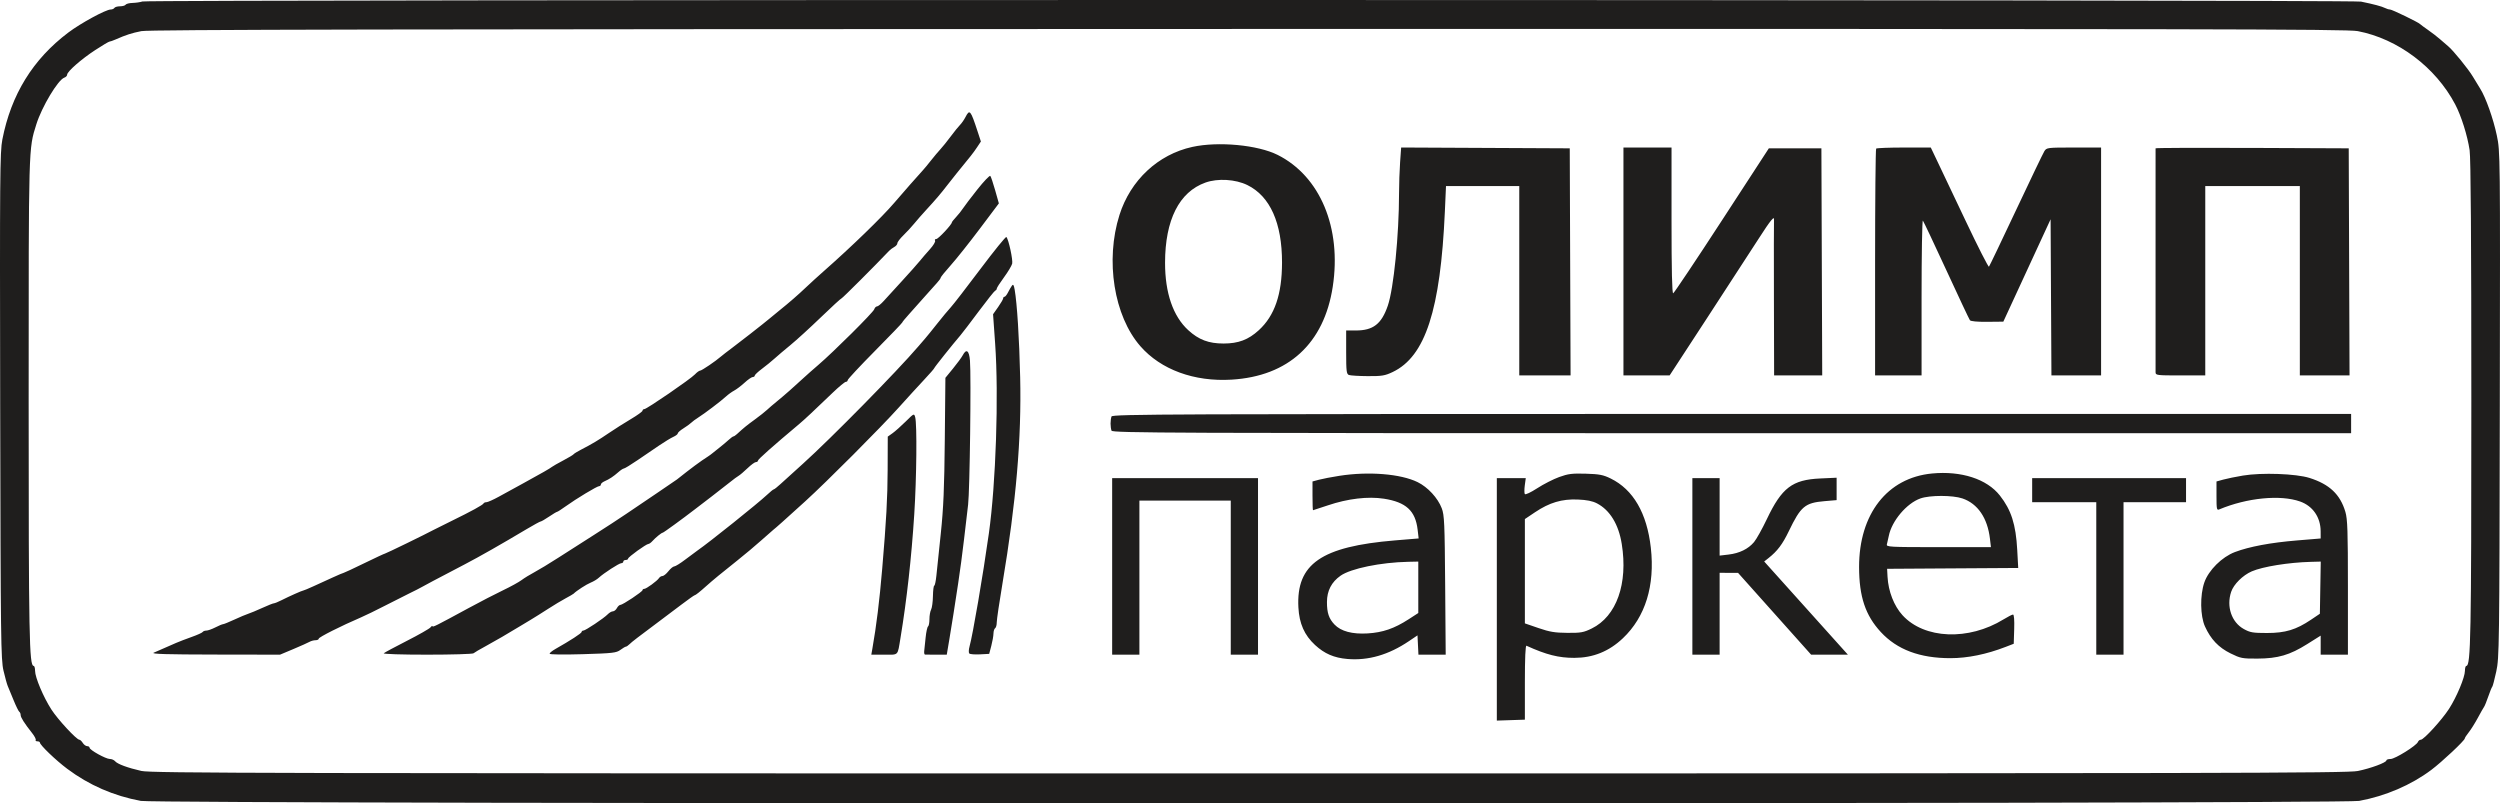 <?xml version="1.0" encoding="UTF-8"?> <svg xmlns="http://www.w3.org/2000/svg" width="501" height="161" viewBox="0 0 501 161" fill="none"> <path fill-rule="evenodd" clip-rule="evenodd" d="M28.548 0.298C28.106 0.44 27.212 0.57 26.559 0.588C25.907 0.605 25.285 0.765 25.175 0.941C25.066 1.118 24.56 1.263 24.051 1.263C23.542 1.263 23.036 1.408 22.927 1.585C22.818 1.762 22.48 1.906 22.177 1.906C21.217 1.906 16.19 4.637 13.708 6.508C6.596 11.867 2.228 18.946 0.472 27.957C-0.013 30.446 -0.051 35.229 0.038 81.345C0.13 128.378 0.178 132.172 0.703 134.412C1.014 135.739 1.394 137.113 1.547 137.467C1.7 137.821 2.226 139.094 2.714 140.296C3.203 141.498 3.723 142.556 3.87 142.647C4.017 142.738 4.137 143.026 4.137 143.288C4.137 143.771 4.871 144.927 6.45 146.929C6.928 147.534 7.245 148.15 7.154 148.296C7.063 148.443 7.215 148.563 7.49 148.563C7.766 148.563 7.993 148.671 7.994 148.804C8.001 149.301 11.146 152.325 13.461 154.061C17.824 157.332 22.799 159.502 28.227 160.502C31.836 161.166 469.163 161.166 472.771 160.502C478.057 159.528 483.183 157.327 487.226 154.294C489.376 152.681 493.945 148.389 493.941 147.986C493.939 147.861 494.299 147.306 494.741 146.752C495.182 146.198 496 144.895 496.558 143.857C497.116 142.819 497.68 141.825 497.812 141.648C497.943 141.471 498.324 140.531 498.658 139.558C498.992 138.585 499.347 137.716 499.446 137.628C499.545 137.54 499.908 136.165 500.252 134.573C500.854 131.784 500.88 129.83 500.962 81.047C501.047 30.623 501.044 30.401 500.37 27.176C499.663 23.796 498.147 19.522 497.031 17.766C496.673 17.202 496.018 16.128 495.577 15.379C494.687 13.869 491.61 10.082 490.602 9.256C490.246 8.965 489.522 8.341 488.992 7.868C488.462 7.396 487.378 6.559 486.583 6.007C485.788 5.455 485.065 4.922 484.977 4.822C484.672 4.476 479.354 1.901 478.95 1.904C478.727 1.905 478.293 1.776 477.986 1.616C477.354 1.287 475.652 0.832 473.149 0.324C471.106 -0.091 29.84 -0.116 28.548 0.298ZM472.488 6.235C480.517 7.773 488.097 13.469 492.017 20.91C493.237 23.226 494.481 27.176 494.914 30.109C495.144 31.663 495.256 48.217 495.256 80.51C495.256 127.559 495.144 133.447 494.253 133.447C494.098 133.447 493.971 133.891 493.971 134.434C493.971 135.722 492.313 139.684 490.78 142.059C489.355 144.266 485.726 148.241 485.135 148.241C484.909 148.241 484.649 148.439 484.556 148.682C484.274 149.417 479.97 152.101 479.072 152.101C478.61 152.101 478.232 152.229 478.232 152.385C478.232 152.817 475.145 153.963 472.51 154.508C470.425 154.94 445.36 154.995 250.338 154.995C53.086 154.995 30.291 154.944 28.327 154.497C25.576 153.872 23.525 153.111 23.053 152.541C22.852 152.299 22.38 152.099 22.005 152.098C21.189 152.094 17.948 150.293 17.948 149.843C17.948 149.67 17.733 149.528 17.469 149.528C17.206 149.528 16.81 149.238 16.589 148.885C16.368 148.531 16.059 148.241 15.902 148.241C15.342 148.241 11.587 144.187 10.308 142.201C8.695 139.698 7.028 135.749 7.028 134.434C7.028 133.891 6.901 133.447 6.745 133.447C5.854 133.447 5.743 127.558 5.743 80.287C5.744 28.739 5.711 29.93 7.286 24.902C8.387 21.39 11.63 15.983 12.889 15.559C13.199 15.456 13.452 15.194 13.452 14.976C13.452 14.347 16.287 11.86 19.093 10.027C20.516 9.098 21.794 8.339 21.934 8.339C22.073 8.339 22.643 8.139 23.2 7.894C25.255 6.991 26.396 6.622 28.332 6.237C29.886 5.928 77.87 5.834 250.178 5.804C441.557 5.771 470.358 5.826 472.488 6.235ZM193.477 23.472C193.198 24.012 192.706 24.718 192.383 25.041C192.06 25.364 191.219 26.405 190.514 27.355C189.809 28.305 188.888 29.45 188.468 29.898C188.048 30.347 187.198 31.357 186.58 32.144C185.961 32.931 185.239 33.805 184.974 34.088C184.23 34.88 180.725 38.868 179.197 40.661C176.773 43.503 170.583 49.503 165.095 54.33C163.989 55.303 162.399 56.75 161.563 57.546C159.947 59.083 158.167 60.632 156.202 62.209C155.541 62.74 154.66 63.464 154.245 63.817C153.829 64.171 153.166 64.709 152.77 65.012C152.374 65.315 151.271 66.184 150.318 66.942C149.365 67.7 147.775 68.924 146.784 69.662C145.794 70.4 144.765 71.196 144.498 71.431C143.431 72.368 140.626 74.27 140.311 74.27C140.126 74.27 139.656 74.61 139.267 75.025C138.391 75.96 129.605 81.989 129.118 81.989C128.923 81.989 128.763 82.127 128.763 82.296C128.763 82.465 127.716 83.223 126.435 83.981C125.154 84.739 123.175 85.994 122.036 86.769C119.906 88.222 118.626 88.986 116.397 90.135C115.69 90.5 115.038 90.904 114.946 91.034C114.855 91.164 113.919 91.725 112.866 92.279C111.813 92.834 110.803 93.407 110.623 93.554C110.224 93.876 108.66 94.772 104.834 96.868C103.244 97.74 101.044 98.945 99.946 99.547C98.847 100.15 97.739 100.642 97.483 100.642C97.227 100.642 96.97 100.751 96.911 100.883C96.775 101.19 94.434 102.473 90.54 104.375C88.862 105.194 87.2 106.023 86.846 106.215C85.383 107.012 77.329 110.934 77.156 110.934C77.052 110.934 75.186 111.802 73.009 112.864C70.832 113.925 68.975 114.793 68.882 114.793C68.79 114.793 67.807 115.208 66.699 115.715C65.591 116.222 63.848 117.018 62.827 117.484C61.806 117.95 60.895 118.331 60.802 118.331C60.584 118.331 57.964 119.497 56.403 120.288C55.735 120.627 55.052 120.904 54.885 120.904C54.718 120.904 53.675 121.318 52.566 121.825C51.458 122.331 50.19 122.859 49.75 122.997C49.31 123.135 48.058 123.661 46.968 124.167C45.878 124.672 44.859 125.085 44.705 125.085C44.549 125.085 43.856 125.374 43.163 125.728C42.47 126.082 41.653 126.372 41.347 126.372C41.042 126.372 40.715 126.495 40.622 126.646C40.529 126.798 39.544 127.243 38.435 127.636C37.325 128.029 35.912 128.571 35.293 128.84C34.675 129.109 33.591 129.583 32.884 129.893C32.178 130.203 31.238 130.613 30.797 130.804C30.202 131.062 33.39 131.158 43.054 131.174L56.115 131.196L58.793 130.071C60.266 129.452 61.722 128.8 62.029 128.623C62.336 128.446 62.878 128.301 63.233 128.301C63.589 128.301 63.88 128.159 63.88 127.985C63.88 127.692 68.399 125.415 72.316 123.735C73.241 123.337 75.371 122.301 77.05 121.432C78.728 120.563 80.968 119.432 82.028 118.918C83.088 118.405 84.172 117.853 84.437 117.691C84.864 117.432 87.413 116.085 93.11 113.107C96.156 111.514 100.358 109.125 105.51 106.053C106.942 105.2 108.222 104.502 108.354 104.502C108.487 104.502 109.237 104.067 110.023 103.537C110.808 103.006 111.534 102.572 111.637 102.572C111.74 102.572 112.516 102.074 113.363 101.465C115.498 99.929 119.653 97.426 120.068 97.426C120.258 97.426 120.412 97.278 120.412 97.097C120.412 96.915 120.737 96.626 121.135 96.454C122.108 96.033 122.945 95.48 123.925 94.612C124.374 94.214 124.87 93.888 125.027 93.888C125.184 93.888 126.414 93.138 127.761 92.22C129.107 91.303 131.076 89.964 132.136 89.245C133.196 88.525 134.461 87.759 134.946 87.543C135.432 87.326 135.83 87.012 135.83 86.846C135.83 86.68 136.34 86.228 136.963 85.843C137.585 85.457 138.287 84.949 138.522 84.714C138.757 84.48 139.37 84.023 139.886 83.701C141.16 82.903 144.481 80.388 145.466 79.475C145.908 79.065 146.657 78.524 147.132 78.271C147.606 78.019 148.546 77.305 149.22 76.686C149.893 76.066 150.625 75.558 150.846 75.558C151.067 75.557 151.248 75.429 151.248 75.272C151.248 75.116 151.901 74.501 152.699 73.905C153.498 73.31 154.629 72.388 155.214 71.858C155.799 71.327 157.249 70.097 158.437 69.124C159.625 68.151 162.36 65.654 164.514 63.576C166.668 61.498 168.524 59.797 168.638 59.797C168.796 59.797 175.346 53.255 178.173 50.273C178.408 50.025 178.878 49.674 179.217 49.492C179.557 49.31 179.835 48.972 179.835 48.742C179.835 48.511 180.377 47.798 181.039 47.157C181.702 46.516 182.677 45.459 183.207 44.808C183.737 44.156 184.821 42.919 185.616 42.058C187.469 40.051 188.597 38.728 189.824 37.123C190.365 36.416 191.223 35.33 191.732 34.711C194.486 31.36 195.089 30.59 195.796 29.524L196.571 28.358L195.899 26.308C194.498 22.036 194.324 21.832 193.477 23.472ZM238.953 29.44C232.081 30.944 226.551 36.105 224.344 43.073C221.46 52.177 223.233 63.32 228.527 69.377C232.639 74.082 239.319 76.532 246.805 76.081C258.198 75.395 265.34 68.835 267.083 57.456C268.888 45.667 264.56 35.314 256.042 31.044C252.054 29.045 244.147 28.303 238.953 29.44ZM280.58 32.506C280.465 34.127 280.37 36.914 280.369 38.7C280.366 47.121 279.296 57.828 278.116 61.263C276.855 64.934 275.184 66.229 271.709 66.229H269.771V70.581C269.771 74.399 269.839 74.959 270.323 75.145C270.627 75.262 272.325 75.366 274.097 75.376C276.927 75.393 277.534 75.293 279.086 74.557C285.642 71.443 288.673 62.118 289.553 42.349L289.778 37.284H297.12H304.461V56.259V75.235H309.603H314.744L314.662 52.48L314.579 29.726L297.684 29.643L280.789 29.559L280.58 32.506ZM325.339 52.4V75.235H329.966H334.592L342.201 63.576C346.386 57.164 350.989 50.081 352.43 47.837C354.862 44.05 355.639 43.112 355.508 44.118C355.48 44.34 355.473 51.431 355.495 59.877L355.532 75.235H360.353H365.173L365.09 52.48L365.008 29.726H359.742H354.476L345.058 44.195C339.879 52.153 335.491 58.714 335.308 58.775C335.082 58.85 334.975 54.191 334.975 44.225V29.565H330.157H325.339V52.4ZM375.982 29.78C375.865 29.898 375.768 40.173 375.768 52.614V75.235H380.426H385.083V59.572C385.083 50.958 385.202 44.047 385.346 44.215C385.491 44.383 387.61 48.862 390.056 54.169C392.502 59.475 394.623 63.977 394.771 64.171C394.938 64.392 396.254 64.513 398.253 64.493L401.467 64.46L406.203 54.203L410.94 43.946L411.023 59.59L411.107 75.235H416.082H421.058V52.4V29.565H415.605C410.299 29.565 410.139 29.585 409.696 30.289C409.445 30.687 406.889 36.006 404.017 42.108C401.144 48.211 398.701 53.312 398.588 53.444C398.475 53.576 396.375 49.452 393.922 44.278C391.469 39.105 388.892 33.678 388.196 32.219L386.93 29.565H381.563C378.612 29.565 376.1 29.662 375.982 29.78ZM431.976 29.724C431.975 29.813 431.974 39.801 431.974 51.917C431.974 64.034 431.975 74.238 431.976 74.591C431.979 75.207 432.194 75.235 436.957 75.235H441.936V56.259V37.284H451.411H460.887V56.259V75.235H465.868H470.848L470.766 52.48L470.684 29.726L451.331 29.643C440.687 29.597 431.978 29.634 431.976 29.724ZM195.856 37.979C194.553 39.624 193.252 41.334 192.968 41.78C192.683 42.226 192.068 42.996 191.602 43.492C191.137 43.987 190.755 44.468 190.755 44.56C190.755 44.986 188.034 47.897 187.635 47.897C187.387 47.897 187.277 48.048 187.391 48.233C187.506 48.418 187.044 49.183 186.367 49.933C185.689 50.683 184.761 51.761 184.305 52.327C183.849 52.894 182.259 54.681 180.772 56.298C179.285 57.914 177.631 59.725 177.096 60.321C176.562 60.917 175.957 61.405 175.753 61.405C175.548 61.405 175.299 61.664 175.198 61.981C175.001 62.604 167.046 70.518 163.977 73.144C162.944 74.029 161.633 75.186 161.064 75.717C159.279 77.382 157.097 79.3 155.71 80.424C154.976 81.019 154.069 81.797 153.694 82.152C153.32 82.508 152.221 83.376 151.251 84.082C149.622 85.268 149.07 85.718 147.687 86.988C147.408 87.246 147.089 87.456 146.979 87.456C146.87 87.456 146.426 87.781 145.993 88.18C145.56 88.578 144.741 89.265 144.172 89.707C143.604 90.15 142.97 90.656 142.763 90.833C142.556 91.01 142.161 91.299 141.884 91.476C140.329 92.47 138.584 93.761 135.669 96.079C135.493 96.219 133.686 97.452 131.654 98.819C129.623 100.185 126.852 102.059 125.497 102.983C124.142 103.907 121.251 105.793 119.073 107.175C116.895 108.557 113.667 110.619 111.9 111.758C110.134 112.897 107.965 114.211 107.082 114.678C106.199 115.146 105.043 115.856 104.513 116.257C103.983 116.657 102.32 117.571 100.819 118.287C99.317 119.003 96.209 120.61 93.913 121.857C87.334 125.429 86.686 125.755 86.675 125.493C86.67 125.357 86.489 125.463 86.274 125.728C86.059 125.994 83.931 127.205 81.546 128.421C79.162 129.638 77.073 130.759 76.905 130.914C76.73 131.076 80.43 131.196 85.594 131.196C90.54 131.196 94.725 131.071 94.892 130.919C95.06 130.766 96.137 130.135 97.285 129.516C99.016 128.583 102.028 126.832 104.352 125.408C104.617 125.246 105.484 124.724 106.279 124.249C107.074 123.775 108.664 122.777 109.812 122.033C110.961 121.288 112.551 120.331 113.346 119.907C114.141 119.483 114.863 119.062 114.952 118.972C115.52 118.397 117.522 117.101 118.371 116.759C118.926 116.535 119.649 116.101 119.977 115.796C120.965 114.875 124.069 112.864 124.503 112.864C124.726 112.864 124.909 112.719 124.909 112.542C124.909 112.365 125.126 112.22 125.391 112.22C125.656 112.22 125.873 112.097 125.873 111.945C125.873 111.635 129.517 109.004 129.948 109.004C130.101 109.004 130.455 108.751 130.734 108.441C131.387 107.717 132.572 106.753 132.81 106.753C132.963 106.753 136.768 103.988 139.202 102.108C139.556 101.835 141.073 100.672 142.575 99.524C144.077 98.376 145.795 97.036 146.393 96.547C146.991 96.058 147.714 95.525 147.999 95.363C148.284 95.201 149.094 94.514 149.799 93.835C150.504 93.157 151.263 92.602 151.485 92.602C151.708 92.602 151.89 92.475 151.89 92.321C151.89 92.054 154.751 89.512 160.17 84.963C161.252 84.053 162.947 82.47 166.881 78.692C168.124 77.498 169.307 76.521 169.509 76.521C169.712 76.521 169.877 76.369 169.877 76.183C169.877 75.997 172.334 73.362 175.338 70.326C178.341 67.291 180.802 64.729 180.807 64.634C180.811 64.539 181.407 63.809 182.13 63.013C182.853 62.217 184.258 60.639 185.253 59.506C186.248 58.373 187.387 57.1 187.784 56.677C188.182 56.255 188.507 55.797 188.507 55.66C188.507 55.524 189.411 54.406 190.515 53.174C191.619 51.944 194.243 48.646 196.347 45.847L200.172 40.758L199.432 38.137C199.025 36.695 198.587 35.397 198.46 35.252C198.332 35.107 197.161 36.334 195.856 37.979ZM249.97 37.086C254.528 39.319 256.93 44.692 256.918 52.628C256.907 58.999 255.44 63.268 252.262 66.177C250.172 68.089 248.176 68.843 245.199 68.843C242.22 68.843 240.226 68.089 238.131 66.172C235.079 63.379 233.473 58.714 233.478 52.655C233.485 44.073 236.308 38.467 241.571 36.587C244.041 35.705 247.58 35.915 249.97 37.086ZM196.463 53.924C193.705 57.597 191.04 61.041 190.54 61.579C190.04 62.117 188.836 63.564 187.865 64.795C186.893 66.026 185.783 67.395 185.398 67.838C185.013 68.28 184.389 69.003 184.011 69.446C179.754 74.425 166.518 87.879 160.891 92.948C159.04 94.615 157.016 96.448 156.394 97.021C155.772 97.595 155.174 98.065 155.067 98.066C154.959 98.068 154.351 98.56 153.716 99.16C151.943 100.835 142.09 108.724 139.816 110.291C139.431 110.556 138.31 111.388 137.326 112.14C136.341 112.892 135.349 113.508 135.121 113.51C134.893 113.511 134.364 113.946 133.947 114.475C133.529 115.004 132.995 115.437 132.758 115.437C132.522 115.437 132.213 115.618 132.072 115.841C131.712 116.407 129.52 118.01 129.106 118.01C128.917 118.01 128.763 118.124 128.763 118.263C128.763 118.576 124.778 121.226 124.308 121.226C124.121 121.226 123.813 121.515 123.624 121.869C123.435 122.223 123.074 122.512 122.822 122.512C122.571 122.512 122.106 122.779 121.79 123.105C121.015 123.905 117.32 126.372 116.896 126.372C116.71 126.372 116.558 126.494 116.558 126.645C116.558 126.896 114.279 128.377 111.341 130.035C110.68 130.408 110.138 130.845 110.136 131.005C110.135 131.177 112.871 131.215 116.782 131.099C122.791 130.919 123.516 130.837 124.318 130.244C124.805 129.883 125.306 129.588 125.431 129.588C125.556 129.588 125.887 129.362 126.167 129.085C126.64 128.617 127.793 127.731 132.297 124.369C133.268 123.644 135.179 122.206 136.544 121.173C137.908 120.141 139.099 119.296 139.19 119.296C139.371 119.296 140.258 118.595 141.573 117.414C142.801 116.31 144.624 114.809 147.751 112.327C149.273 111.119 151.441 109.299 152.569 108.283C153.697 107.267 154.769 106.326 154.95 106.192C155.369 105.883 157.313 104.148 161.348 100.481C165.698 96.529 176.441 85.755 180.122 81.653C181.782 79.803 184.059 77.311 185.181 76.115C186.304 74.918 187.222 73.869 187.222 73.782C187.222 73.636 190.886 69.039 192.471 67.194C192.851 66.752 194.509 64.581 196.155 62.37C197.801 60.159 199.283 58.302 199.448 58.243C199.614 58.184 199.749 58.003 199.749 57.841C199.749 57.68 200.401 56.66 201.199 55.576C201.996 54.491 202.734 53.26 202.84 52.84C203.021 52.117 202.137 48.018 201.686 47.492C201.571 47.357 199.22 50.252 196.463 53.924ZM202.787 57.253C202.603 57.502 202.254 58.105 202.01 58.591C201.767 59.077 201.448 59.475 201.301 59.475C201.154 59.475 201.034 59.616 201.034 59.788C201.034 59.959 200.578 60.747 200.022 61.537L199.01 62.974L199.427 68.863C200.163 79.274 199.58 96.866 198.167 106.914C196.977 115.371 194.968 127.111 194.289 129.576C194.119 130.191 194.101 130.815 194.248 130.962C194.396 131.11 195.353 131.187 196.376 131.133L198.235 131.035L198.657 129.427C198.889 128.542 199.085 127.429 199.093 126.953C199.1 126.477 199.251 125.998 199.428 125.889C199.605 125.78 199.749 125.253 199.749 124.717C199.749 124.183 200.264 120.681 200.893 116.937C203.64 100.585 204.729 87.883 204.442 75.556C204.26 67.784 203.823 60.837 203.34 58.057C203.171 57.083 203.046 56.902 202.787 57.253ZM192.934 71.193C192.707 71.623 191.833 72.817 190.99 73.846L189.458 75.717L189.337 88.099C189.242 97.815 189.069 101.867 188.535 106.914C188.16 110.452 187.763 114.251 187.652 115.356C187.541 116.462 187.348 117.366 187.223 117.366C187.098 117.366 186.98 118.307 186.96 119.456C186.941 120.605 186.775 121.826 186.592 122.168C186.409 122.511 186.259 123.371 186.259 124.08C186.259 124.789 186.134 125.446 185.982 125.54C185.83 125.634 185.613 126.619 185.499 127.73C185.386 128.84 185.257 130.068 185.213 130.459C185.17 130.85 185.243 131.175 185.375 131.183C185.508 131.19 186.542 131.196 187.674 131.196H189.732L190.26 128.06C190.55 126.335 190.919 124.056 191.081 122.995C191.243 121.933 191.666 119.183 192.02 116.884C192.374 114.584 192.896 110.677 193.179 108.2C193.462 105.724 193.836 102.54 194.01 101.125C194.345 98.414 194.639 75.425 194.381 72.26C194.214 70.231 193.657 69.82 192.934 71.193ZM181.502 84.471C180.578 85.386 179.391 86.442 178.865 86.817L177.907 87.5L177.884 94.151C177.864 99.801 177.617 104.295 176.793 113.989C176.249 120.405 175.631 125.422 174.824 129.99L174.611 131.196H177.217C180.159 131.196 179.848 131.52 180.461 127.819C181.714 120.249 182.661 111.736 183.218 103.054C183.688 95.72 183.79 84.994 183.403 83.603C183.184 82.817 183.158 82.83 181.502 84.471ZM222.749 83.462C222.642 83.742 222.555 84.381 222.555 84.883C222.555 85.385 222.642 86.024 222.749 86.304C222.927 86.767 234.179 86.813 347.055 86.813H471.165V84.883V82.953H347.055C234.179 82.953 222.927 82.999 222.749 83.462ZM387.171 94.889C378.212 95.748 372.547 103.018 372.561 113.639C372.569 119.57 373.822 123.316 376.918 126.665C380.176 130.189 384.739 131.9 390.865 131.897C394.322 131.895 398.083 131.126 401.946 129.632L403.552 129.011L403.645 126.083C403.703 124.242 403.615 123.155 403.409 123.155C403.228 123.155 402.38 123.587 401.524 124.114C394.511 128.435 385.629 128.075 381.265 123.294C379.557 121.424 378.419 118.505 378.263 115.597L378.177 113.989L391.314 113.905L404.45 113.821L404.254 110.207C403.976 105.088 403.057 102.208 400.773 99.302C398.173 95.993 393.039 94.327 387.171 94.889ZM268.413 95.353C266.871 95.593 265.028 95.946 264.317 96.138L263.026 96.486V99.368C263.026 100.953 263.071 102.25 263.126 102.25C263.182 102.25 264.519 101.812 266.097 101.276C270.081 99.925 274.144 99.443 277.343 99.941C281.769 100.63 283.647 102.355 284.091 106.141L284.298 107.904L279.558 108.296C264.778 109.521 259.742 113.011 260.198 121.714C260.368 124.958 261.398 127.285 263.538 129.26C265.435 131.01 267.346 131.834 270.033 132.06C274.218 132.411 278.284 131.231 282.353 128.483L284.065 127.327L284.161 129.262L284.256 131.196H286.987H289.717L289.612 117.286C289.518 104.837 289.446 103.217 288.93 101.866C288.135 99.786 286.14 97.625 284.088 96.619C280.692 94.956 274.283 94.438 268.413 95.353ZM312.463 95.597C311.299 96.018 309.317 97.03 308.057 97.846C306.762 98.685 305.682 99.191 305.571 99.011C305.463 98.836 305.462 98.046 305.569 97.255L305.764 95.818H302.864H299.964V120.113V144.407L302.775 144.314L305.585 144.221V136.74C305.585 131.869 305.698 129.309 305.907 129.405C309.868 131.211 312.356 131.841 315.506 131.835C319.266 131.828 322.439 130.545 325.226 127.906C329.737 123.635 331.677 117.348 330.825 109.764C330.046 102.832 327.305 98.108 322.776 95.889C321.284 95.158 320.514 95.01 317.795 94.928C315.059 94.846 314.264 94.945 312.463 95.597ZM449.484 95.304C448.071 95.54 446.3 95.903 445.55 96.109L444.184 96.486V99.403C444.184 102.056 444.235 102.298 444.746 102.083C450.293 99.756 456.98 99.101 460.933 100.498C463.478 101.397 465.042 103.654 465.056 106.448L465.063 107.911L460.325 108.303C455.026 108.742 450.757 109.541 447.88 110.631C445.27 111.62 442.598 114.276 441.747 116.726C440.861 119.281 440.921 123.43 441.876 125.542C443.032 128.101 444.607 129.761 446.998 130.938C449.01 131.93 449.363 131.999 452.369 131.984C456.498 131.965 458.864 131.276 462.366 129.075L465.063 127.38V129.288V131.196H467.793H470.523V117.746C470.523 106.418 470.443 104.027 470.015 102.584C468.973 99.072 466.841 97.052 462.828 95.779C460.126 94.922 453.239 94.676 449.484 95.304ZM222.876 113.507V131.196H225.606H228.336V115.758V100.321H237.49H246.645V115.758V131.196H249.375H252.105V113.507V95.818H237.49H222.876V113.507ZM339.151 113.507V131.196H341.881H344.612V122.995V114.793L346.458 114.798L348.305 114.802L355.628 122.999L362.95 131.196H366.634H370.318L361.931 121.859L353.544 112.522L354.398 111.849C356.182 110.445 357.213 109.078 358.487 106.431C360.874 101.472 361.72 100.763 365.641 100.431L368.059 100.226V97.98V95.734L364.767 95.885C359.167 96.142 357.072 97.74 354.075 104.038C353.144 105.994 351.989 108.063 351.508 108.635C350.348 110.016 348.59 110.876 346.402 111.133L344.612 111.344V103.581V95.818H341.881H339.151V113.507ZM407.246 98.23V100.642H413.67H420.094V115.919V131.196H422.824H425.555V115.919V100.642H431.818H438.082V98.23V95.818H422.664H407.246V98.23ZM393.275 99.888C396.338 100.934 398.297 103.801 398.784 107.954L398.983 109.648H388.478C378.628 109.648 377.983 109.612 378.132 109.085C378.219 108.775 378.391 108.015 378.514 107.396C379.113 104.388 382.083 100.869 384.85 99.888C386.741 99.217 391.309 99.218 393.275 99.888ZM320.04 100.879C322.626 102.227 324.369 105.082 324.999 109.004C326.278 116.968 323.954 123.513 318.985 125.948C317.353 126.747 316.811 126.845 314.098 126.826C311.599 126.808 310.551 126.634 308.316 125.864L305.585 124.924V114.472V104.019L307.614 102.658C310.512 100.713 312.998 99.972 316.185 100.104C318.001 100.179 319.131 100.406 320.04 100.879ZM284.225 117.695V122.848L282.265 124.117C279.421 125.957 277.091 126.758 274.065 126.937C270.984 127.119 268.727 126.513 267.435 125.157C266.304 123.97 265.916 122.812 265.922 120.642C265.929 118.386 266.831 116.643 268.65 115.371C270.714 113.927 276.688 112.7 282.218 112.584L284.225 112.542V117.695ZM464.99 117.768L464.902 122.995L463.135 124.185C460.137 126.205 457.99 126.854 454.302 126.854C451.476 126.854 450.917 126.757 449.645 126.05C447.208 124.694 446.141 121.557 447.118 118.62C447.625 117.096 449.454 115.276 451.262 114.497C453.469 113.547 458.632 112.715 463.063 112.596L465.079 112.542L464.99 117.768Z" fill="#1F1E1D"></path> </svg> 